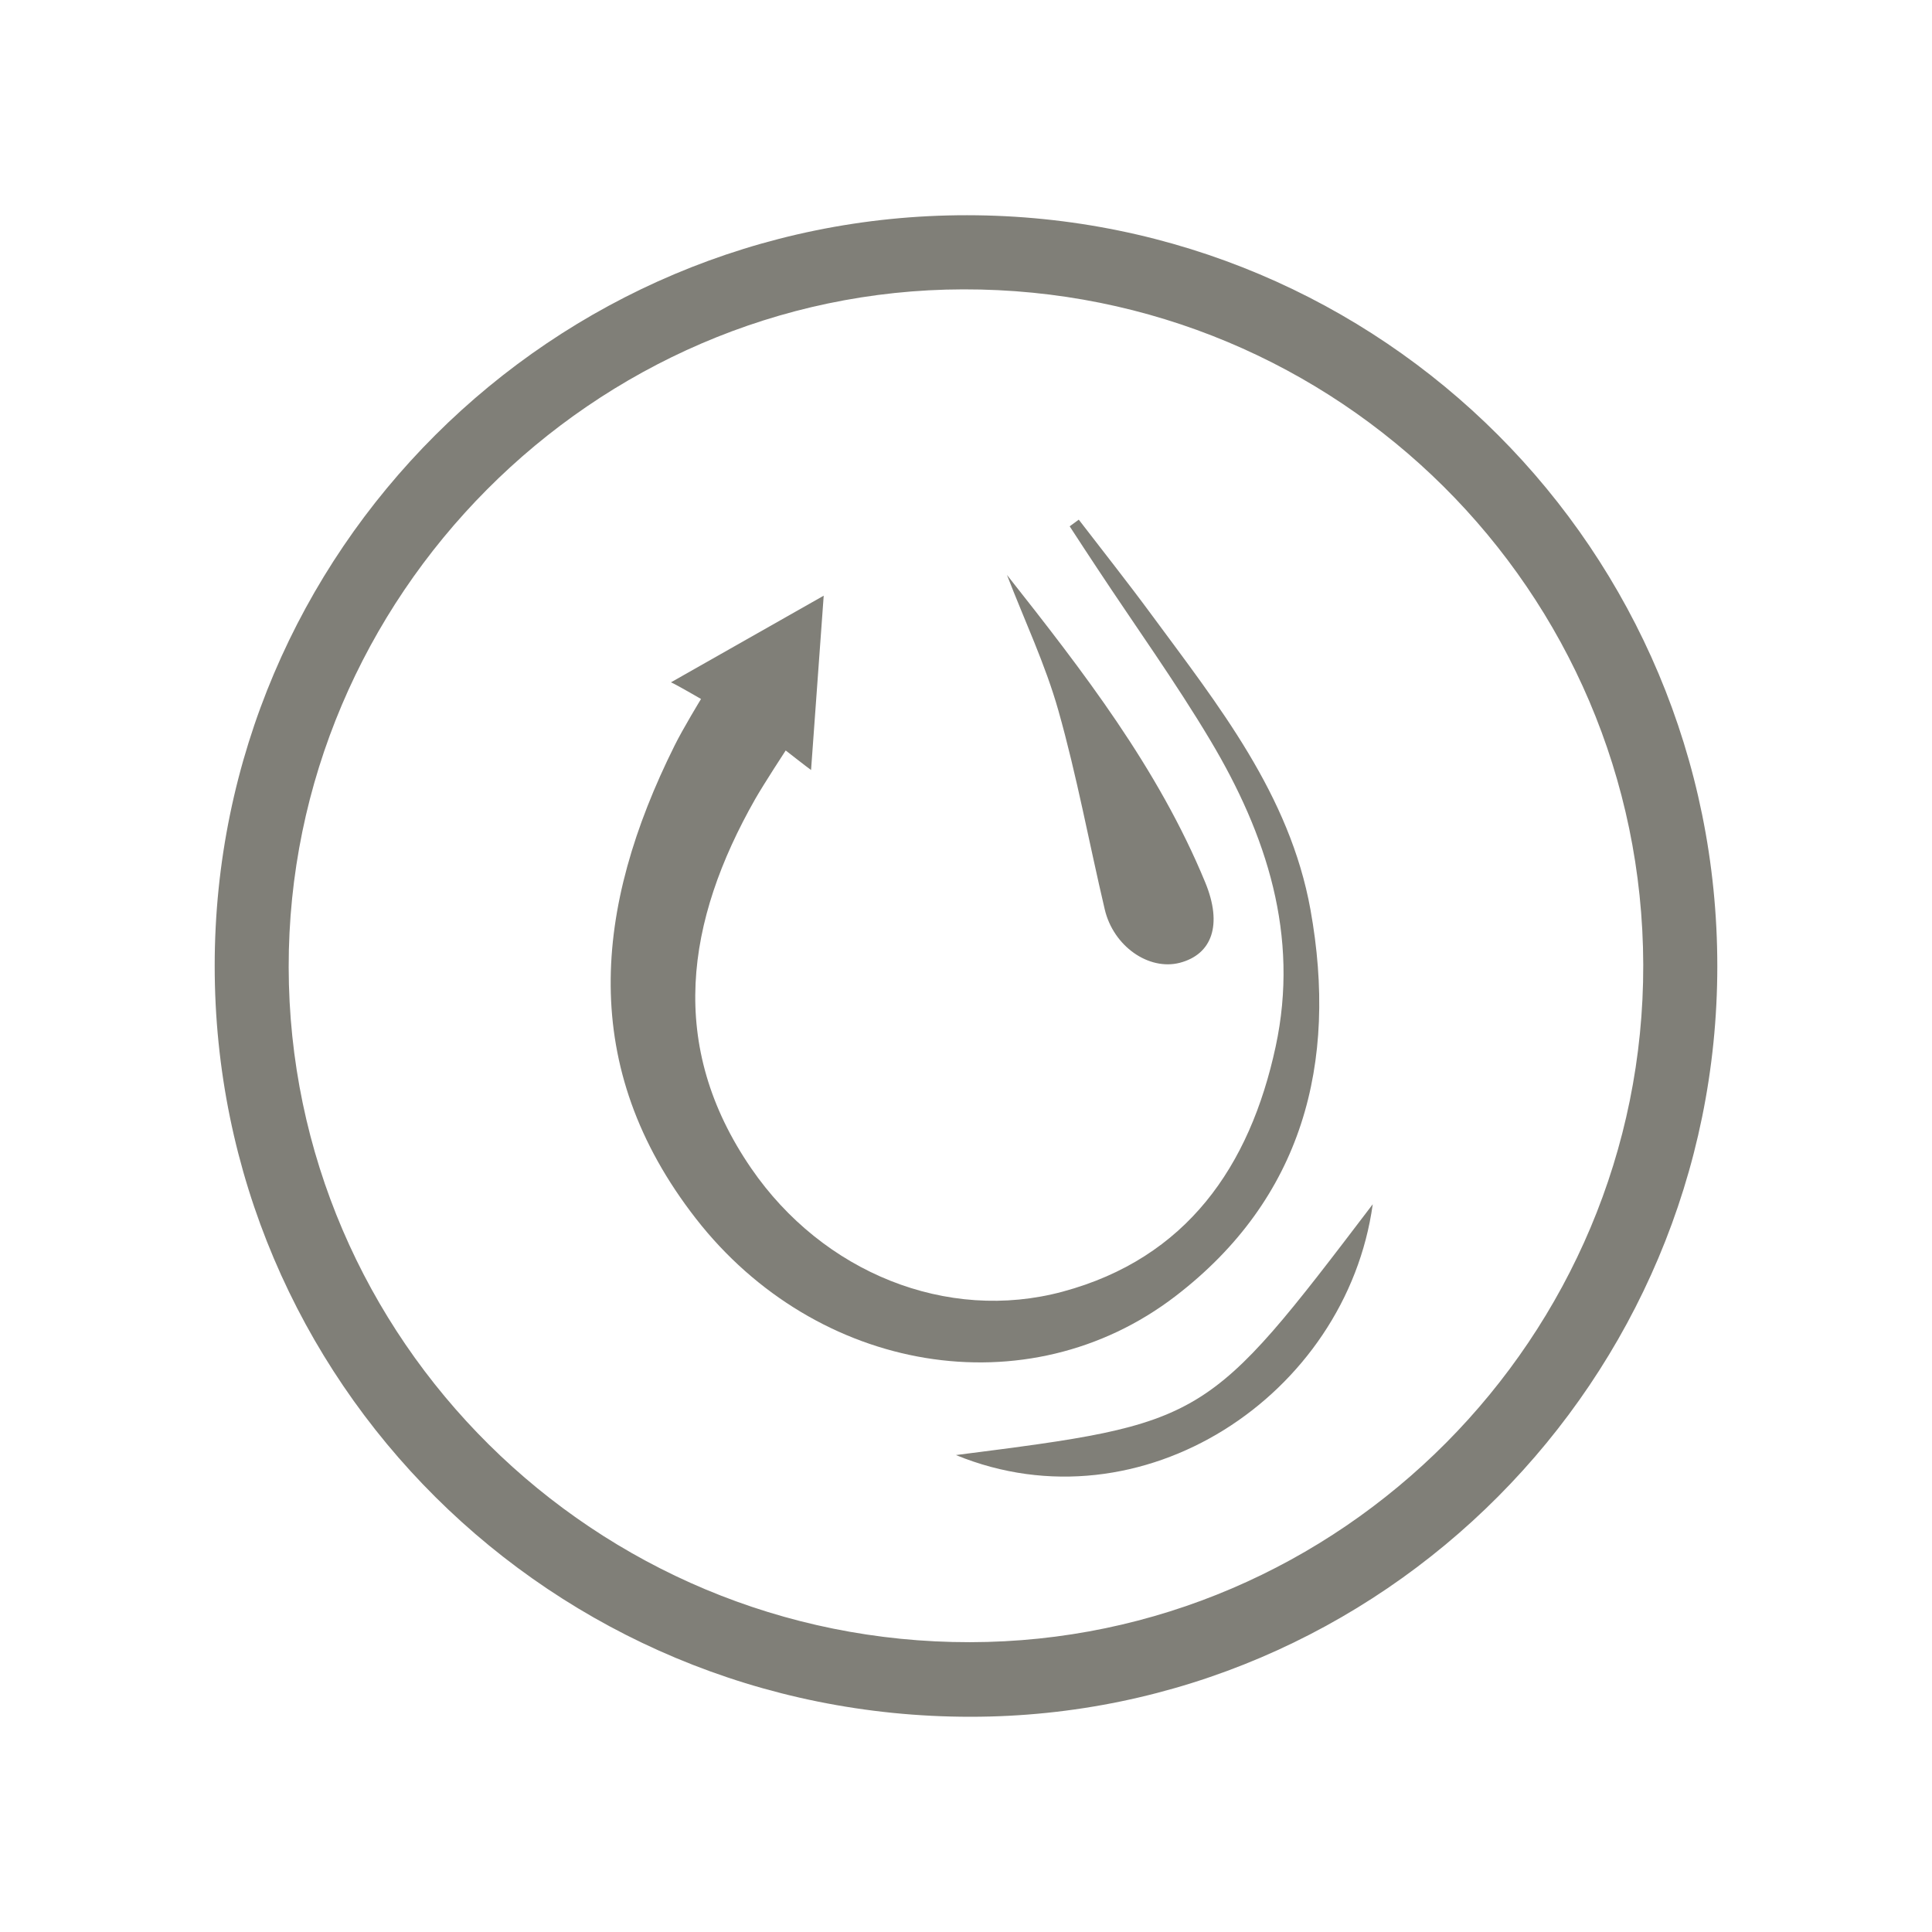 <?xml version="1.0" encoding="utf-8"?>
<!-- Generator: Adobe Illustrator 16.0.1, SVG Export Plug-In . SVG Version: 6.00 Build 0)  -->
<!DOCTYPE svg PUBLIC "-//W3C//DTD SVG 1.1//EN" "http://www.w3.org/Graphics/SVG/1.1/DTD/svg11.dtd">
<svg version="1.1" id="Ebene_1" xmlns="http://www.w3.org/2000/svg" xmlns:xlink="http://www.w3.org/1999/xlink" x="0px" y="0px"
	 width="25.512px" height="25.512px" viewBox="0 0 25.512 25.512" enable-background="new 0 0 25.512 25.512" xml:space="preserve">
<g>
	<path fill="#807f78" fill-rule="evenodd" clip-rule="evenodd" d="M22.677,12.761c-0.001,5.457-4.43,9.907-9.86,9.909
		c-5.529,0.002-9.984-4.427-9.982-9.919c0.001-5.468,4.457-9.912,9.935-9.909C18.256,2.846,22.679,7.271,22.677,12.761z
		 M21.699,12.74c-0.012-4.94-4.027-8.93-8.98-8.919C7.832,3.83,3.805,7.878,3.812,12.772c0.007,4.919,4.044,8.92,8.997,8.913
		C17.708,21.679,21.71,17.653,21.699,12.74z"/>
	<path fill="#807f78" fill-rule="evenodd" clip-rule="evenodd" d="M8.86,9.01c0.638-0.361,1.276-0.723,2.017-1.144
		c-0.062,0.846-0.114,1.574-0.167,2.302c-0.047-0.033-0.335-0.258-0.335-0.258s-0.285,0.436-0.403,0.642
		c-0.914,1.609-1.167,3.253-0.052,4.876c0.944,1.375,2.584,2.04,4.113,1.628c1.634-0.441,2.471-1.651,2.812-3.236
		c0.316-1.467-0.12-2.799-0.861-4.041c-0.462-0.774-0.99-1.509-1.487-2.262c-0.125-0.188-0.249-0.378-0.372-0.567
		c0.04-0.028,0.08-0.059,0.12-0.088c0.32,0.417,0.648,0.83,0.96,1.254c0.884,1.2,1.826,2.376,2.1,3.898
		c0.365,2.029-0.107,3.816-1.782,5.101c-1.951,1.497-4.741,1.022-6.334-1.024c-1.559-2.003-1.347-4.106-0.281-6.246
		c0.11-0.223,0.349-0.615,0.349-0.615S8.918,9.033,8.86,9.01z"/>
	<path fill="#807f78" fill-rule="evenodd" clip-rule="evenodd" d="M13.297,7.592c1.003,1.271,1.995,2.549,2.618,4.06
		c0.232,0.562,0.089,0.951-0.337,1.062c-0.411,0.105-0.876-0.22-0.99-0.706c-0.206-0.875-0.368-1.762-0.612-2.625
		C13.803,8.77,13.526,8.188,13.297,7.592z"/>
	<path fill="#807f78" fill-rule="evenodd" clip-rule="evenodd" d="M18.127,15.902c-0.349,2.524-3.053,4.318-5.504,3.312
		C15.928,18.792,15.928,18.792,18.127,15.902z"/>
</g>
</svg>
